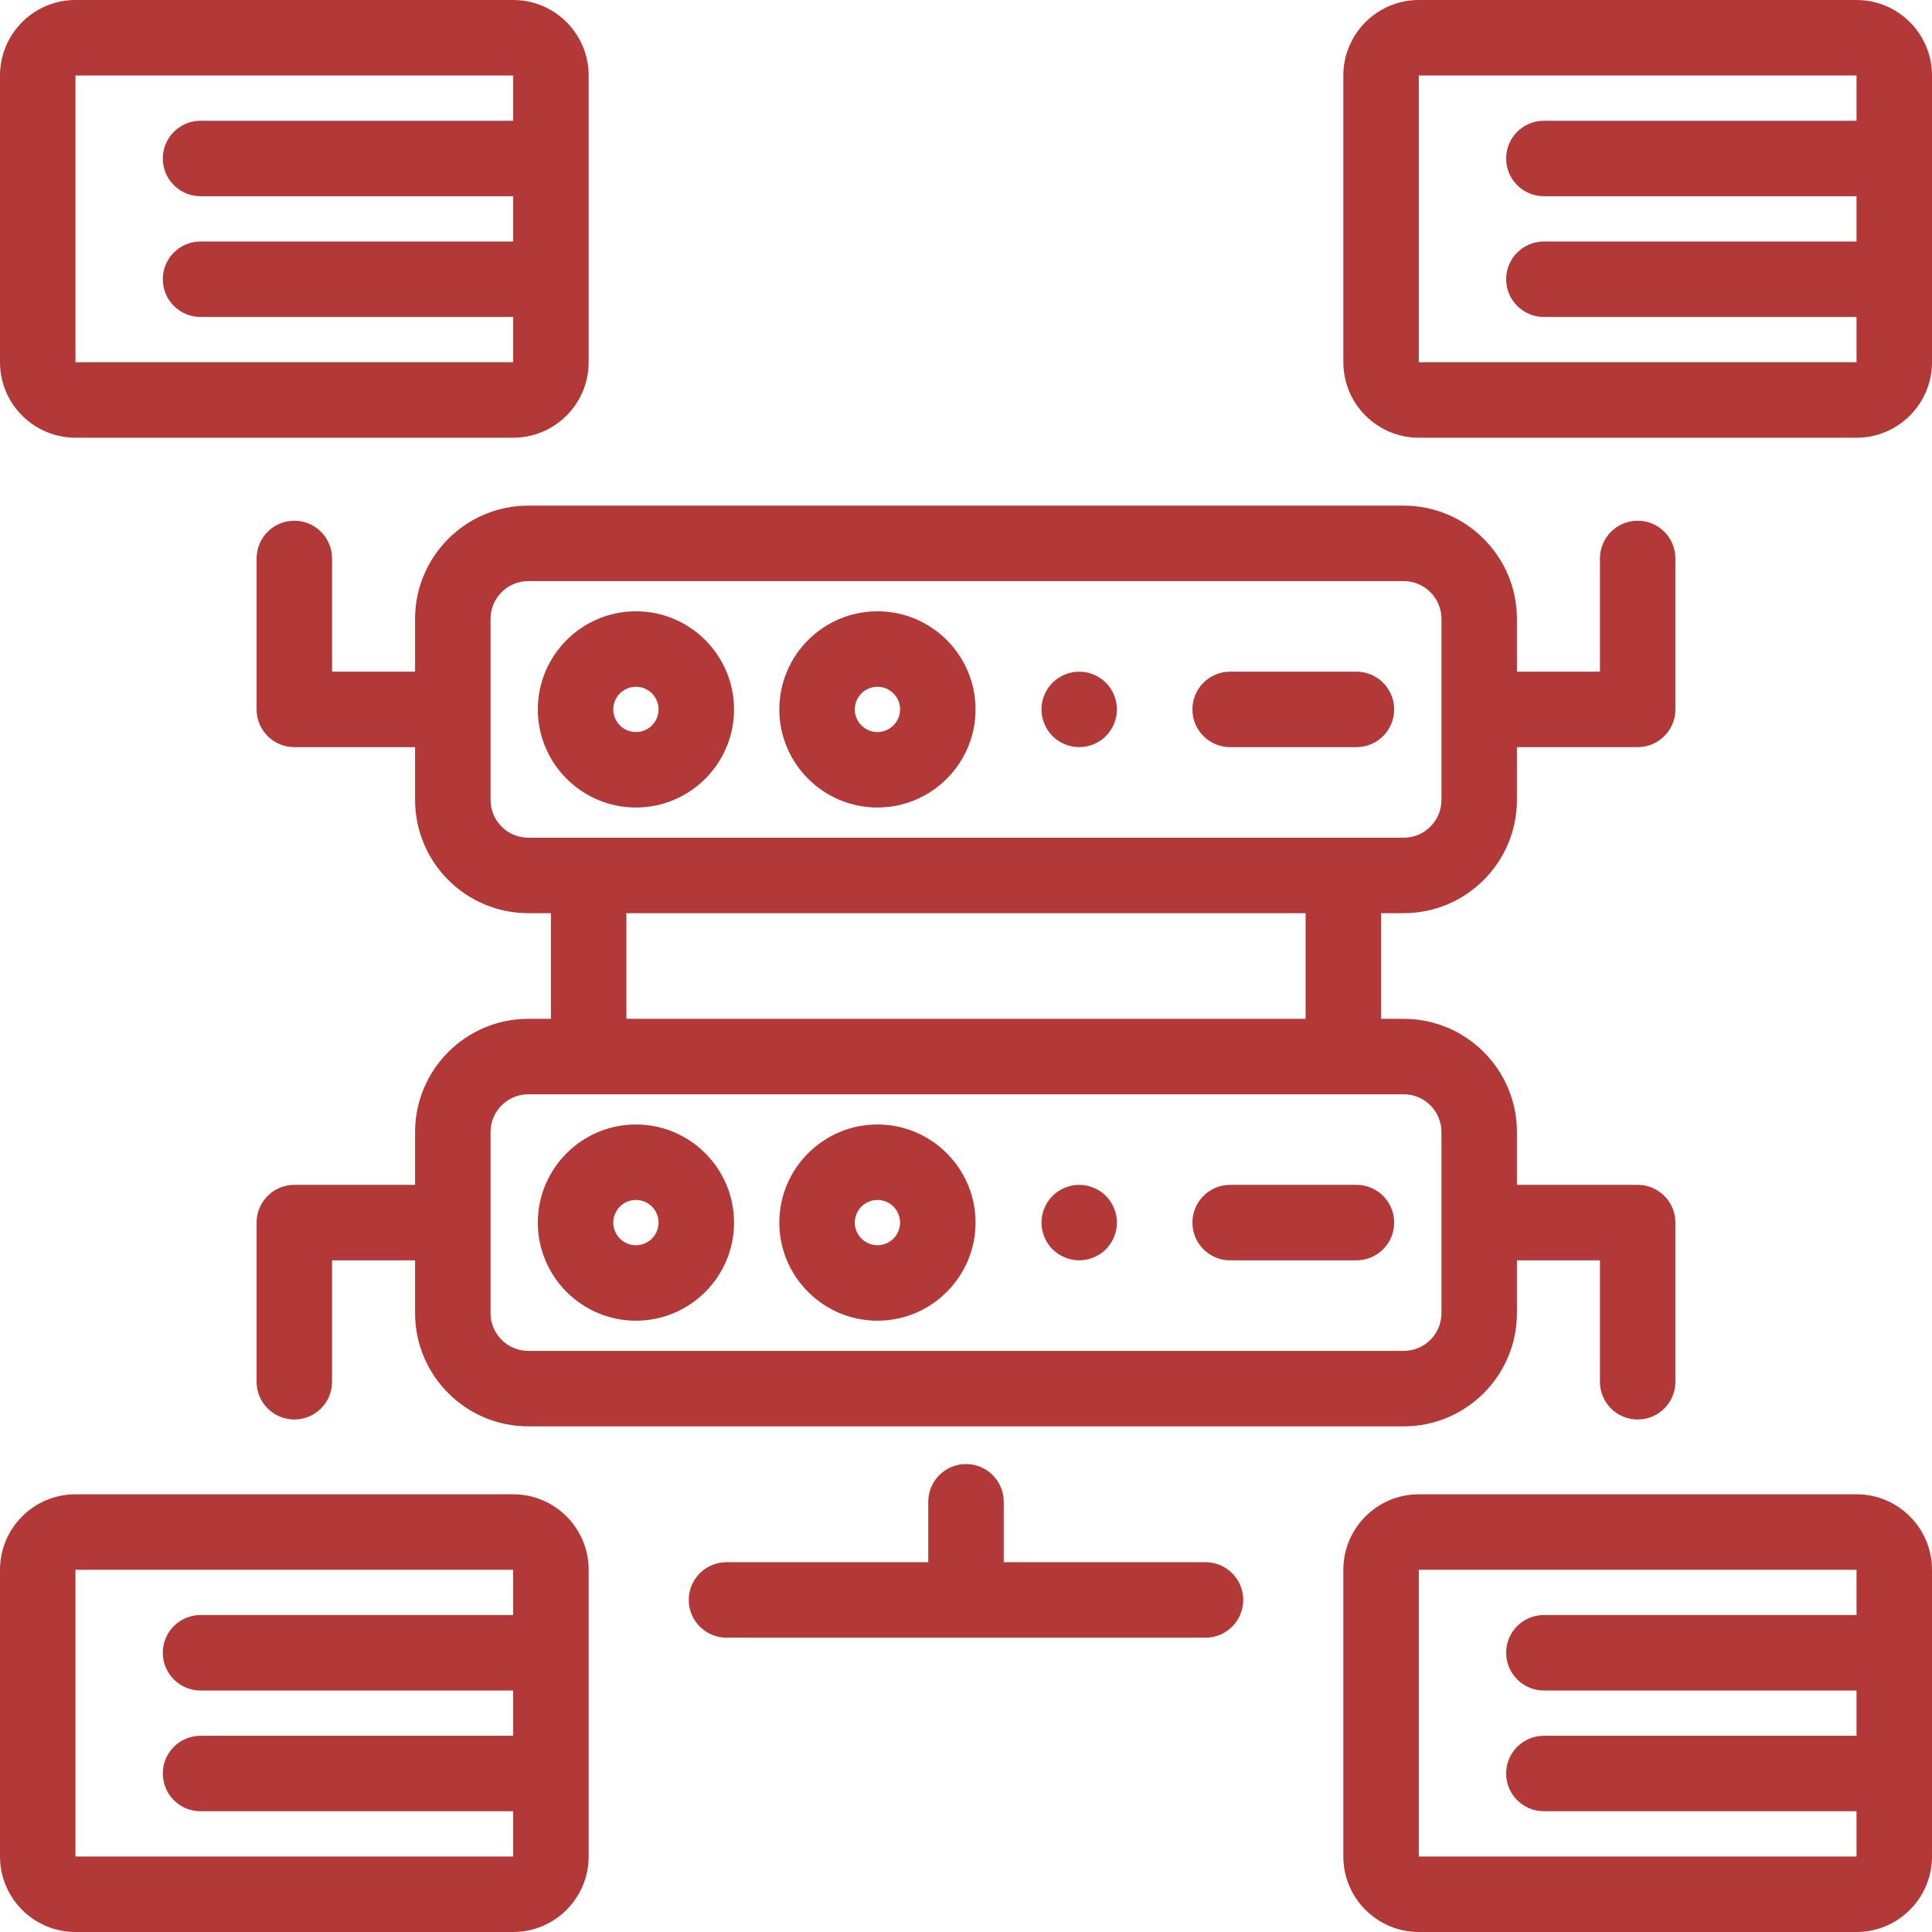 <svg xmlns="http://www.w3.org/2000/svg" version="1.1" xmlns:xlink="http://www.w3.org/1999/xlink" width="512" height="512" x="0" y="0" viewBox="0 0 512 512" style="enable-background:new 0 0 512 512" xml:space="preserve" class=""><g><path d="M232.529 162c-14.336 0-26 11.664-26 26s11.664 26 26 26 26-11.664 26-26-11.664-26-26-26zm0 32c-3.309 0-6-2.691-6-6s2.691-6 6-6 6 2.691 6 6-2.692 6-6 6zM359.471 178H326c-5.523 0-10 4.477-10 10s4.477 10 10 10h33.471c5.523 0 10-4.477 10-10s-4.477-10-10-10zM293.07 180.93c-1.86-1.86-4.44-2.93-7.07-2.93s-5.21 1.07-7.07 2.93c-1.86 1.86-2.93 4.44-2.93 7.07s1.07 5.21 2.93 7.07S283.37 198 286 198s5.21-1.07 7.07-2.93c1.86-1.86 2.93-4.44 2.93-7.07s-1.07-5.21-2.93-7.07zM168.529 162c-14.336 0-26 11.664-26 26s11.664 26 26 26 26-11.664 26-26-11.664-26-26-26zm0 32c-3.309 0-6-2.691-6-6s2.691-6 6-6 6 2.691 6 6-2.692 6-6 6z" fill="#b33939" opacity="1" data-original="#000000" class=""></path><path d="M372 242c16.542 0 30-13.458 30-30v-14h32c5.523 0 10-4.477 10-10v-40c0-5.523-4.477-10-10-10s-10 4.477-10 10v30h-22v-14c0-16.542-13.458-30-30-30H140c-16.542 0-30 13.458-30 30v14H88v-30c0-5.523-4.477-10-10-10s-10 4.477-10 10v40c0 5.523 4.477 10 10 10h32v14c0 16.542 13.458 30 30 30h6v28h-6c-16.542 0-30 13.458-30 30v14H78c-5.523 0-10 4.478-10 10v42.184c0 5.522 4.477 10 10 10s10-4.478 10-10V334h22v14c0 16.542 13.458 30 30 30h232c16.542 0 30-13.458 30-30v-14h22v32.184c0 5.522 4.477 10 10 10s10-4.478 10-10V324c0-5.522-4.477-10-10-10h-32v-14c0-16.542-13.458-30-30-30h-6v-28h6zm0 48c5.514 0 10 4.486 10 10v48c0 5.514-4.486 10-10 10H140c-5.514 0-10-4.486-10-10v-48c0-5.514 4.486-10 10-10h232zm-206-20v-28h180v28H166zm-26-48c-5.514 0-10-4.486-10-10v-48c0-5.514 4.486-10 10-10h232c5.514 0 10 4.486 10 10v48c0 5.514-4.486 10-10 10H140z" fill="#b33939" opacity="1" data-original="#000000" class=""></path><path d="M232.529 298c-14.336 0-26 11.663-26 26s11.664 26 26 26 26-11.663 26-26-11.664-26-26-26zm0 32c-3.309 0-6-2.691-6-6s2.691-6 6-6 6 2.691 6 6-2.692 6-6 6zM168.529 298c-14.336 0-26 11.663-26 26s11.664 26 26 26 26-11.663 26-26-11.664-26-26-26zm0 32c-3.309 0-6-2.691-6-6s2.691-6 6-6 6 2.691 6 6-2.692 6-6 6zM359.471 314H326c-5.523 0-10 4.478-10 10s4.477 10 10 10h33.471c5.523 0 10-4.478 10-10s-4.477-10-10-10zM293.07 316.93c-1.86-1.86-4.44-2.93-7.07-2.93s-5.21 1.069-7.07 2.93c-1.86 1.86-2.93 4.44-2.93 7.07s1.07 5.21 2.93 7.069c1.86 1.86 4.44 2.931 7.07 2.931s5.21-1.07 7.07-2.931c1.86-1.859 2.93-4.439 2.93-7.069s-1.07-5.21-2.93-7.07zM319.471 414H266v-16.012c0-5.522-4.477-10-10-10s-10 4.478-10 10V414h-53.471c-5.523 0-10 4.478-10 10s4.477 10 10 10h126.942c5.523 0 10-4.478 10-10s-4.477-10-10-10zM136 0H20C8.972 0 0 8.972 0 20v76c0 11.028 8.972 20 20 20h116c11.028 0 20-8.972 20-20V20c0-11.028-8.972-20-20-20zm0 32H53.144c-5.523 0-10 4.477-10 10s4.477 10 10 10H136v12H53.144c-5.523 0-10 4.477-10 10s4.477 10 10 10H136v12H20V20h116v12zM492 0H376c-11.028 0-20 8.972-20 20v76c0 11.028 8.972 20 20 20h116c11.028 0 20-8.972 20-20V20c0-11.028-8.972-20-20-20zm0 32h-82.856c-5.523 0-10 4.477-10 10s4.477 10 10 10H492v12h-82.856c-5.523 0-10 4.477-10 10s4.477 10 10 10H492v12H376V20h116v12zM136 396H20c-11.028 0-20 8.972-20 20v76c0 11.028 8.972 20 20 20h116c11.028 0 20-8.972 20-20v-76c0-11.028-8.972-20-20-20zm0 32H53.144c-5.523 0-10 4.478-10 10s4.477 10 10 10H136v12H53.144c-5.523 0-10 4.478-10 10s4.477 10 10 10H136v12H20v-76h116v12zM492 396H376c-11.028 0-20 8.972-20 20v76c0 11.028 8.972 20 20 20h116c11.028 0 20-8.972 20-20v-76c0-11.028-8.972-20-20-20zm0 32h-82.856c-5.523 0-10 4.478-10 10s4.477 10 10 10H492v12h-82.856c-5.523 0-10 4.478-10 10s4.477 10 10 10H492v12H376v-76h116v12z" fill="#b33939" opacity="1" data-original="#000000" class=""></path></g></svg>